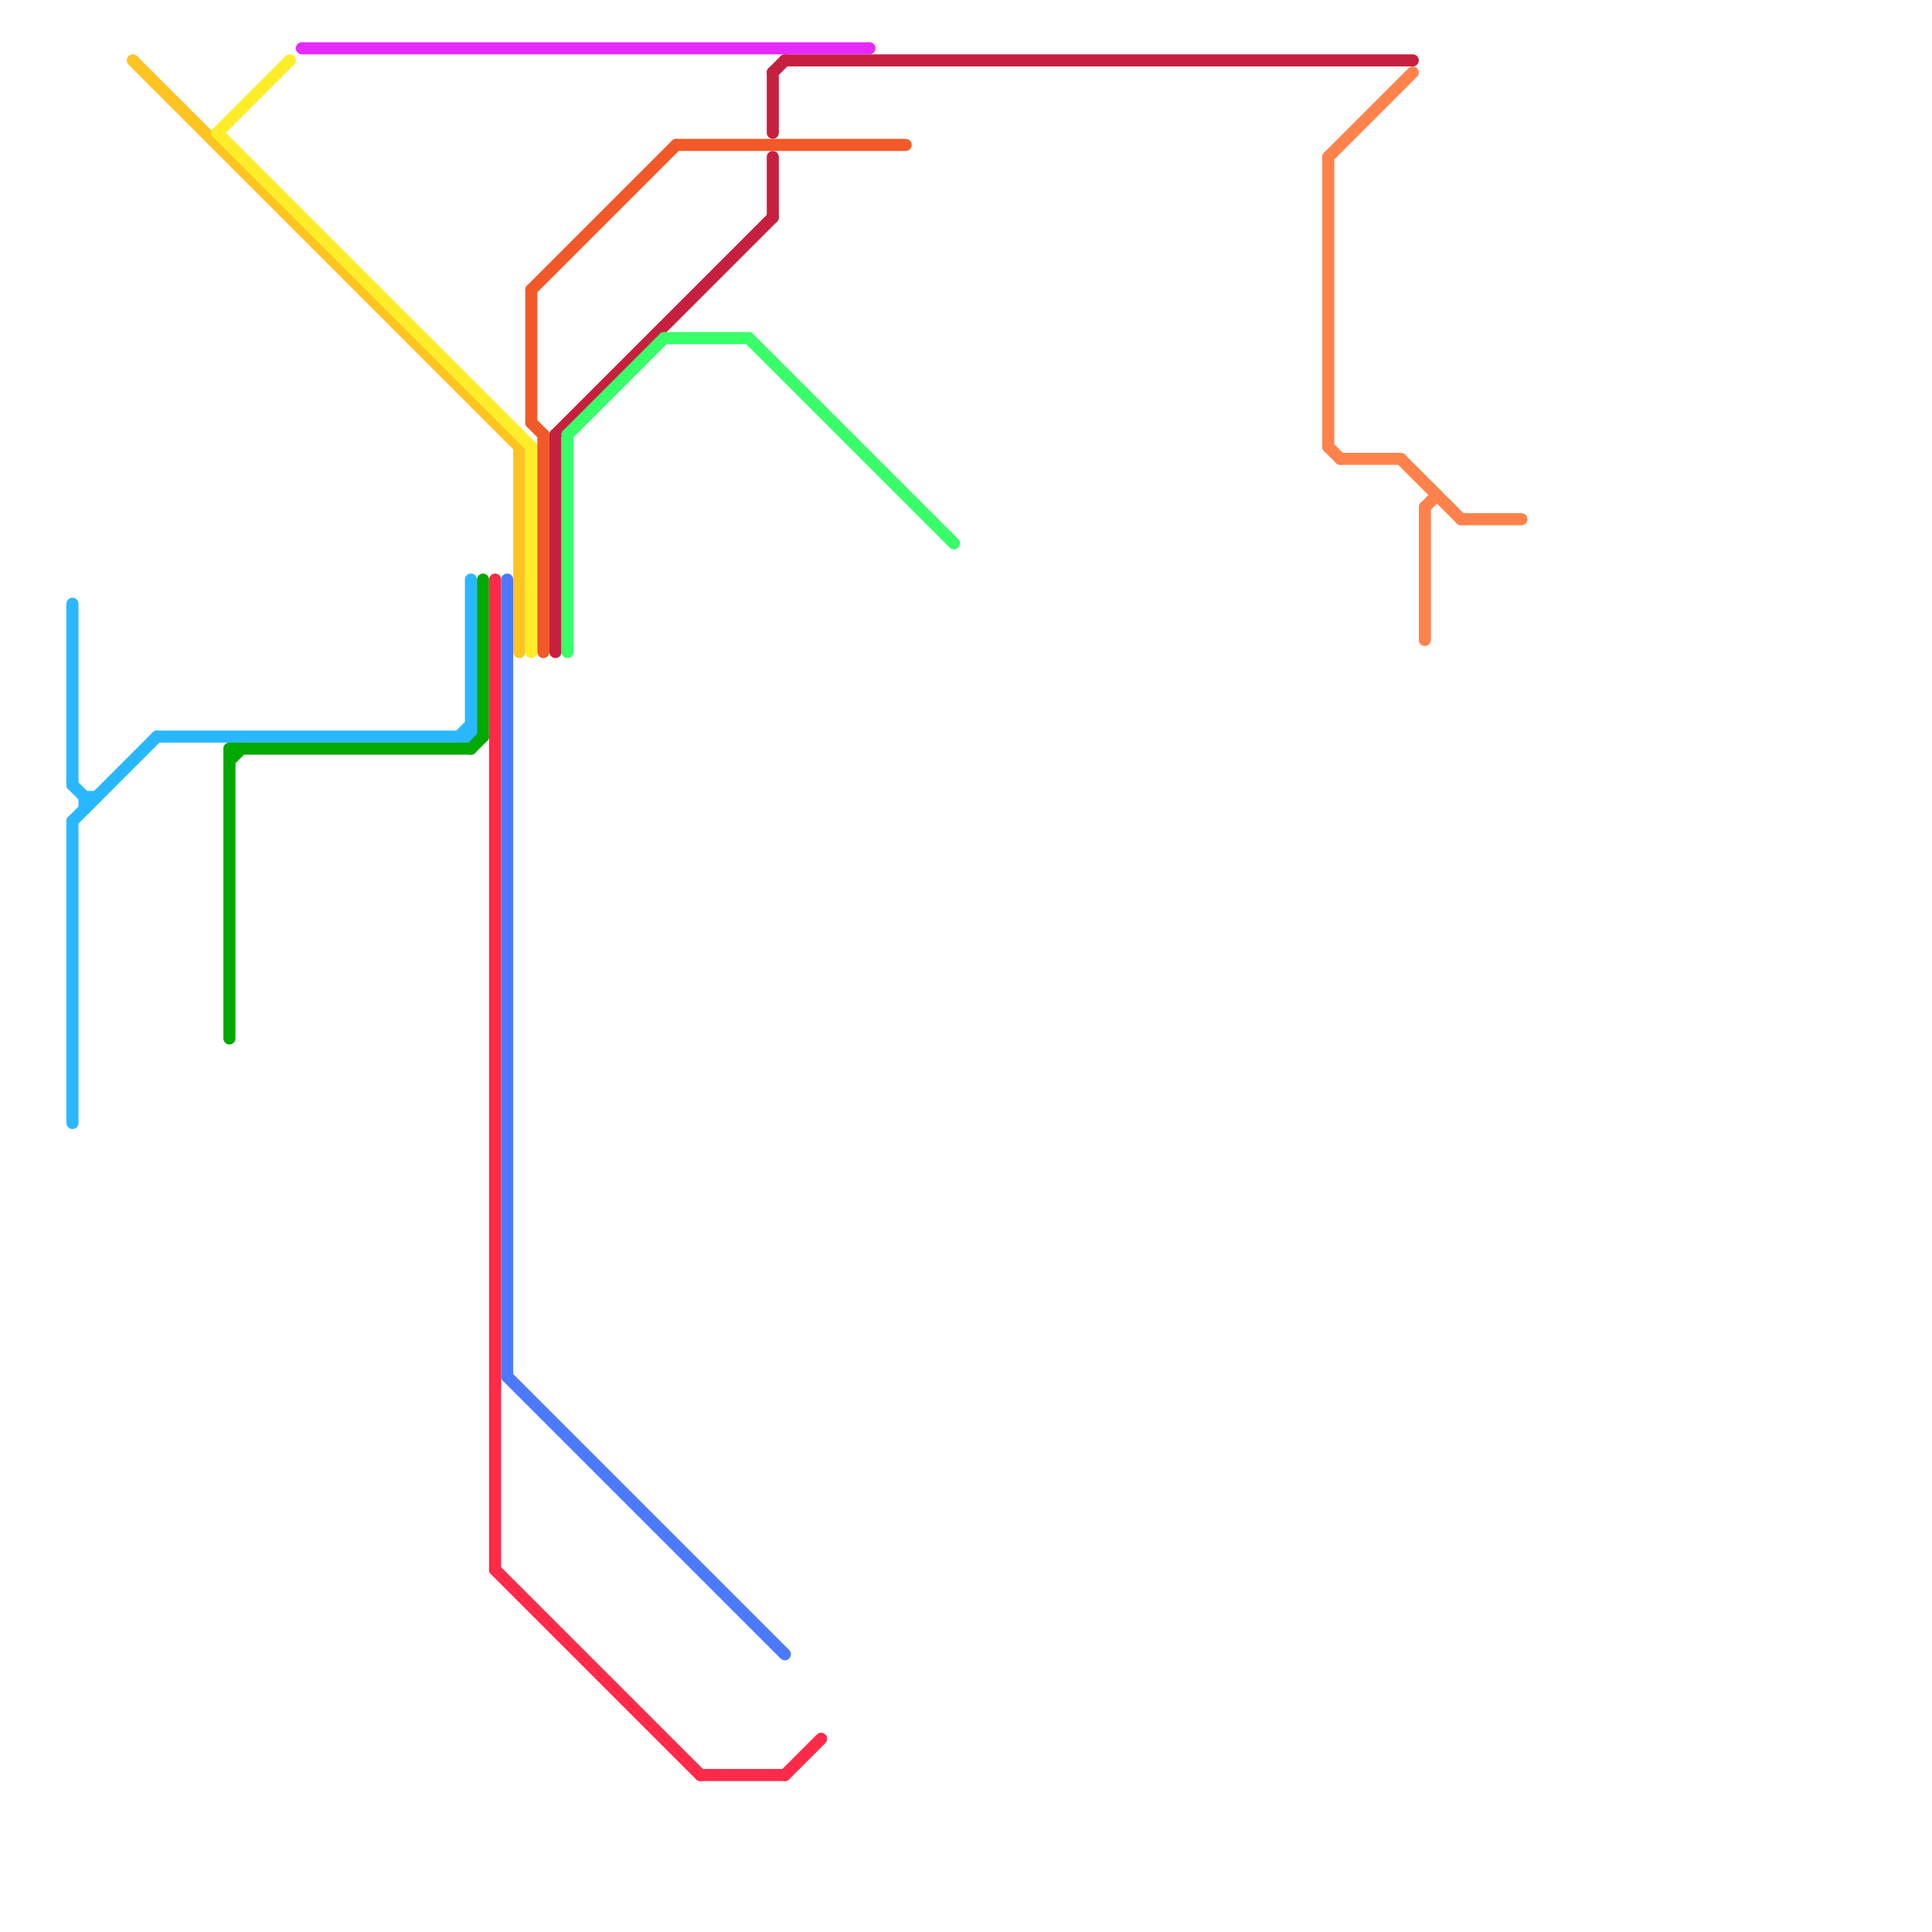 
<svg version="1.1" xmlns="http://www.w3.org/2000/svg" viewBox="0 0 160 160">
<style>text { font: 1px Helvetica; font-weight: 600; white-space: pre; dominant-baseline: central; } line { stroke-width: 1; fill: none; stroke-linecap: round; stroke-linejoin: round; } .c0 { stroke: #29b8ff } .c1 { stroke: #c6203e } .c2 { stroke: #fec421 } .c3 { stroke: #ff824d } .c4 { stroke: #ffed29 } .c5 { stroke: #03a800 } .c6 { stroke: #e629ff } .c7 { stroke: #ff2949 } .c8 { stroke: #4d79ff } .c9 { stroke: #f15928 } .c10 { stroke: #38ff6a }</style><defs><g id="wm-xf"><circle r="1.2" fill="#000"/><circle r="0.9" fill="#fff"/><circle r="0.6" fill="#000"/><circle r="0.3" fill="#fff"/></g><g id="wm"><circle r="0.6" fill="#000"/><circle r="0.3" fill="#fff"/></g></defs><line class="c0" x1="6" y1="65" x2="7" y2="66"/><line class="c0" x1="6" y1="68" x2="13" y2="61"/><line class="c0" x1="6" y1="68" x2="6" y2="93"/><line class="c0" x1="6" y1="50" x2="6" y2="65"/><line class="c0" x1="38" y1="61" x2="39" y2="60"/><line class="c0" x1="13" y1="61" x2="39" y2="61"/><line class="c0" x1="39" y1="48" x2="39" y2="61"/><line class="c0" x1="7" y1="66" x2="7" y2="67"/><line class="c0" x1="7" y1="66" x2="8" y2="66"/><line class="c1" x1="64" y1="6" x2="65" y2="5"/><line class="c1" x1="46" y1="36" x2="46" y2="54"/><line class="c1" x1="46" y1="36" x2="64" y2="18"/><line class="c1" x1="64" y1="13" x2="64" y2="18"/><line class="c1" x1="64" y1="6" x2="64" y2="11"/><line class="c1" x1="65" y1="5" x2="117" y2="5"/><line class="c2" x1="11" y1="5" x2="43" y2="37"/><line class="c2" x1="43" y1="37" x2="43" y2="54"/><line class="c3" x1="121" y1="43" x2="126" y2="43"/><line class="c3" x1="116" y1="38" x2="121" y2="43"/><line class="c3" x1="110" y1="13" x2="117" y2="6"/><line class="c3" x1="110" y1="37" x2="111" y2="38"/><line class="c3" x1="118" y1="42" x2="118" y2="53"/><line class="c3" x1="111" y1="38" x2="116" y2="38"/><line class="c3" x1="110" y1="13" x2="110" y2="37"/><line class="c3" x1="118" y1="42" x2="119" y2="41"/><line class="c4" x1="18" y1="11" x2="44" y2="37"/><line class="c4" x1="18" y1="11" x2="24" y2="5"/><line class="c4" x1="44" y1="37" x2="44" y2="54"/><line class="c5" x1="19" y1="62" x2="39" y2="62"/><line class="c5" x1="40" y1="48" x2="40" y2="61"/><line class="c5" x1="19" y1="63" x2="20" y2="62"/><line class="c5" x1="39" y1="62" x2="40" y2="61"/><line class="c5" x1="19" y1="62" x2="19" y2="86"/><line class="c6" x1="25" y1="4" x2="72" y2="4"/><line class="c7" x1="41" y1="130" x2="58" y2="147"/><line class="c7" x1="58" y1="147" x2="65" y2="147"/><line class="c7" x1="65" y1="147" x2="68" y2="144"/><line class="c7" x1="41" y1="48" x2="41" y2="130"/><line class="c8" x1="42" y1="114" x2="65" y2="137"/><line class="c8" x1="42" y1="48" x2="42" y2="114"/><line class="c9" x1="56" y1="12" x2="75" y2="12"/><line class="c9" x1="44" y1="24" x2="44" y2="35"/><line class="c9" x1="45" y1="36" x2="45" y2="54"/><line class="c9" x1="44" y1="24" x2="56" y2="12"/><line class="c9" x1="44" y1="35" x2="45" y2="36"/><line class="c10" x1="62" y1="28" x2="79" y2="45"/><line class="c10" x1="47" y1="36" x2="47" y2="54"/><line class="c10" x1="55" y1="28" x2="62" y2="28"/><line class="c10" x1="47" y1="36" x2="55" y2="28"/>
</svg>
